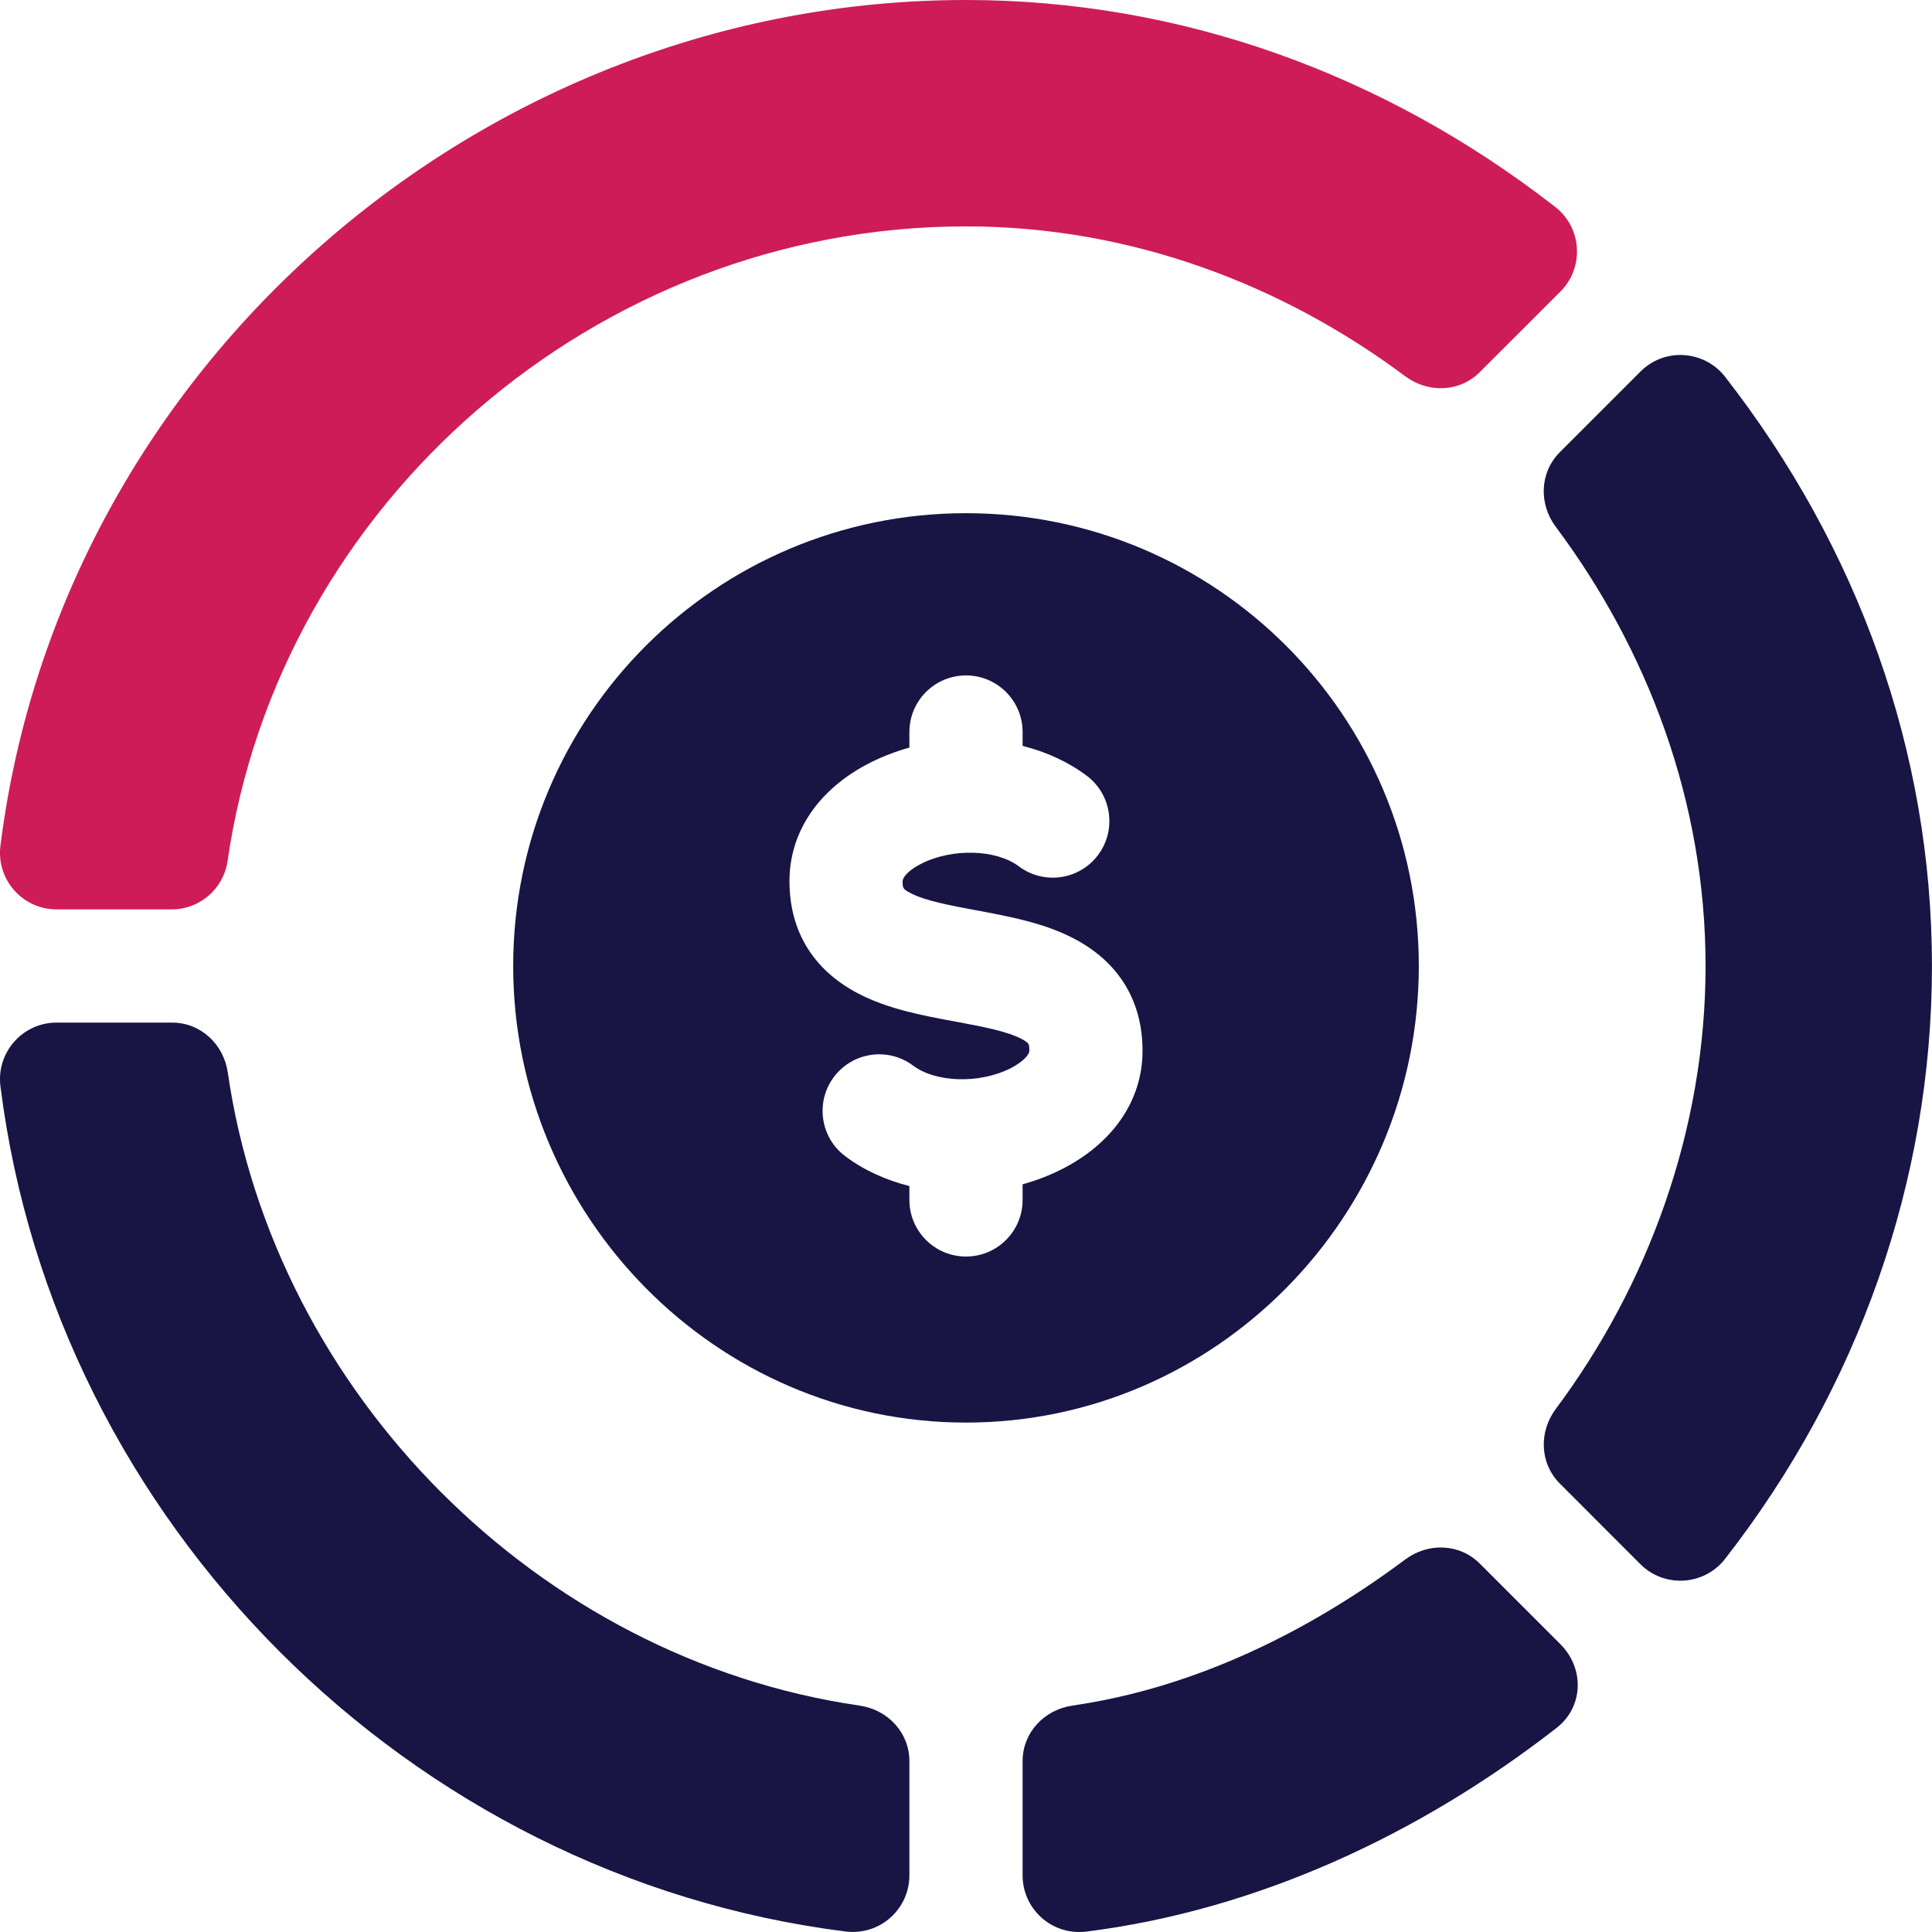 <?xml version="1.0" encoding="UTF-8"?>
<svg xmlns="http://www.w3.org/2000/svg" width="40" height="40" viewBox="0 0 40 40" fill="none">
  <g clip-path="url(#clip0_142_1177)">
    <path d="M33.964 7.693L32.296 9.361C31.876 9.78 31.855 10.432 32.211 10.908C34.106 13.445 35.312 16.589 35.312 20C35.312 23.411 34.106 26.632 32.211 29.17C31.856 29.645 31.877 30.297 32.296 30.717L33.962 32.384C34.457 32.88 35.28 32.832 35.715 32.276C38.467 28.746 39.999 24.45 39.999 20C39.999 15.555 38.468 11.337 35.717 7.802C35.292 7.255 34.47 7.186 33.964 7.693Z" fill="#181544"></path>
    <path d="M32.198 4.283C28.663 1.532 24.445 0 20 0C9.976 0 1.254 7.573 0.009 17.511C-0.079 18.203 0.461 18.828 1.172 18.828H3.554C4.137 18.828 4.629 18.401 4.712 17.824C5.78 10.443 12.326 4.687 20 4.687C23.411 4.687 26.554 5.894 29.092 7.789C29.567 8.144 30.22 8.123 30.639 7.703L32.307 6.036C32.804 5.538 32.754 4.714 32.198 4.283Z" fill="#CE1C59"></path>
    <path d="M17.509 39.99C18.239 40.075 18.828 39.51 18.828 38.828V36.464C18.828 35.871 18.381 35.397 17.795 35.312C11.15 34.347 5.68 28.849 4.716 22.205C4.631 21.619 4.156 21.172 3.564 21.172H1.172C0.46 21.172 -0.079 21.798 0.009 22.489C1.14 31.516 8.469 38.855 17.509 39.99Z" fill="#181544"></path>
    <path d="M30.638 32.373C30.219 31.954 29.568 31.933 29.093 32.288C27.113 33.765 24.763 34.941 22.205 35.312C21.619 35.397 21.172 35.871 21.172 36.463V38.829C21.172 39.512 21.762 40.076 22.49 39.992C26.026 39.547 29.395 37.981 32.228 35.774C32.785 35.34 32.808 34.543 32.308 34.043L30.638 32.373Z" fill="#181544"></path>
    <path d="M20 10.625C14.822 10.625 10.625 14.822 10.625 20C10.625 25.177 14.822 29.453 20 29.453C25.178 29.453 29.375 25.177 29.375 20C29.375 14.822 25.178 10.625 20 10.625ZM21.964 24.217C21.71 24.344 21.444 24.444 21.172 24.52V24.843C21.172 25.491 20.647 26.015 20 26.015C19.353 26.015 18.828 25.491 18.828 24.843V24.556C18.34 24.433 17.885 24.227 17.5 23.938C16.982 23.55 16.877 22.815 17.265 22.297C17.654 21.78 18.388 21.674 18.906 22.063C19.375 22.415 20.276 22.441 20.916 22.121C21.172 21.992 21.311 21.838 21.311 21.757C21.311 21.617 21.311 21.596 21.155 21.512C20.849 21.349 20.309 21.249 19.786 21.152C19.088 21.022 18.366 20.889 17.741 20.555C16.827 20.067 16.345 19.267 16.345 18.242C16.345 17.215 16.96 16.318 18.034 15.782C18.288 15.655 18.555 15.554 18.828 15.478V15.156C18.828 14.509 19.353 13.984 20 13.984C20.647 13.984 21.172 14.509 21.172 15.156V15.443C21.66 15.566 22.114 15.772 22.5 16.061C23.017 16.45 23.122 17.184 22.734 17.702C22.346 18.22 21.611 18.325 21.093 17.936C20.624 17.584 19.722 17.558 19.082 17.878C18.823 18.007 18.688 18.159 18.688 18.242C18.688 18.382 18.688 18.404 18.844 18.487C19.15 18.65 19.691 18.75 20.213 18.847C20.912 18.977 21.633 19.111 22.259 19.445C23.172 19.932 23.655 20.732 23.655 21.757C23.655 22.783 23.038 23.68 21.964 24.217Z" fill="#181544"></path>
  </g>
  <defs>
    <clipPath id="clip0_142_1177">
      <rect width="40" height="40" fill="white"></rect>
    </clipPath>
  </defs>
</svg>
